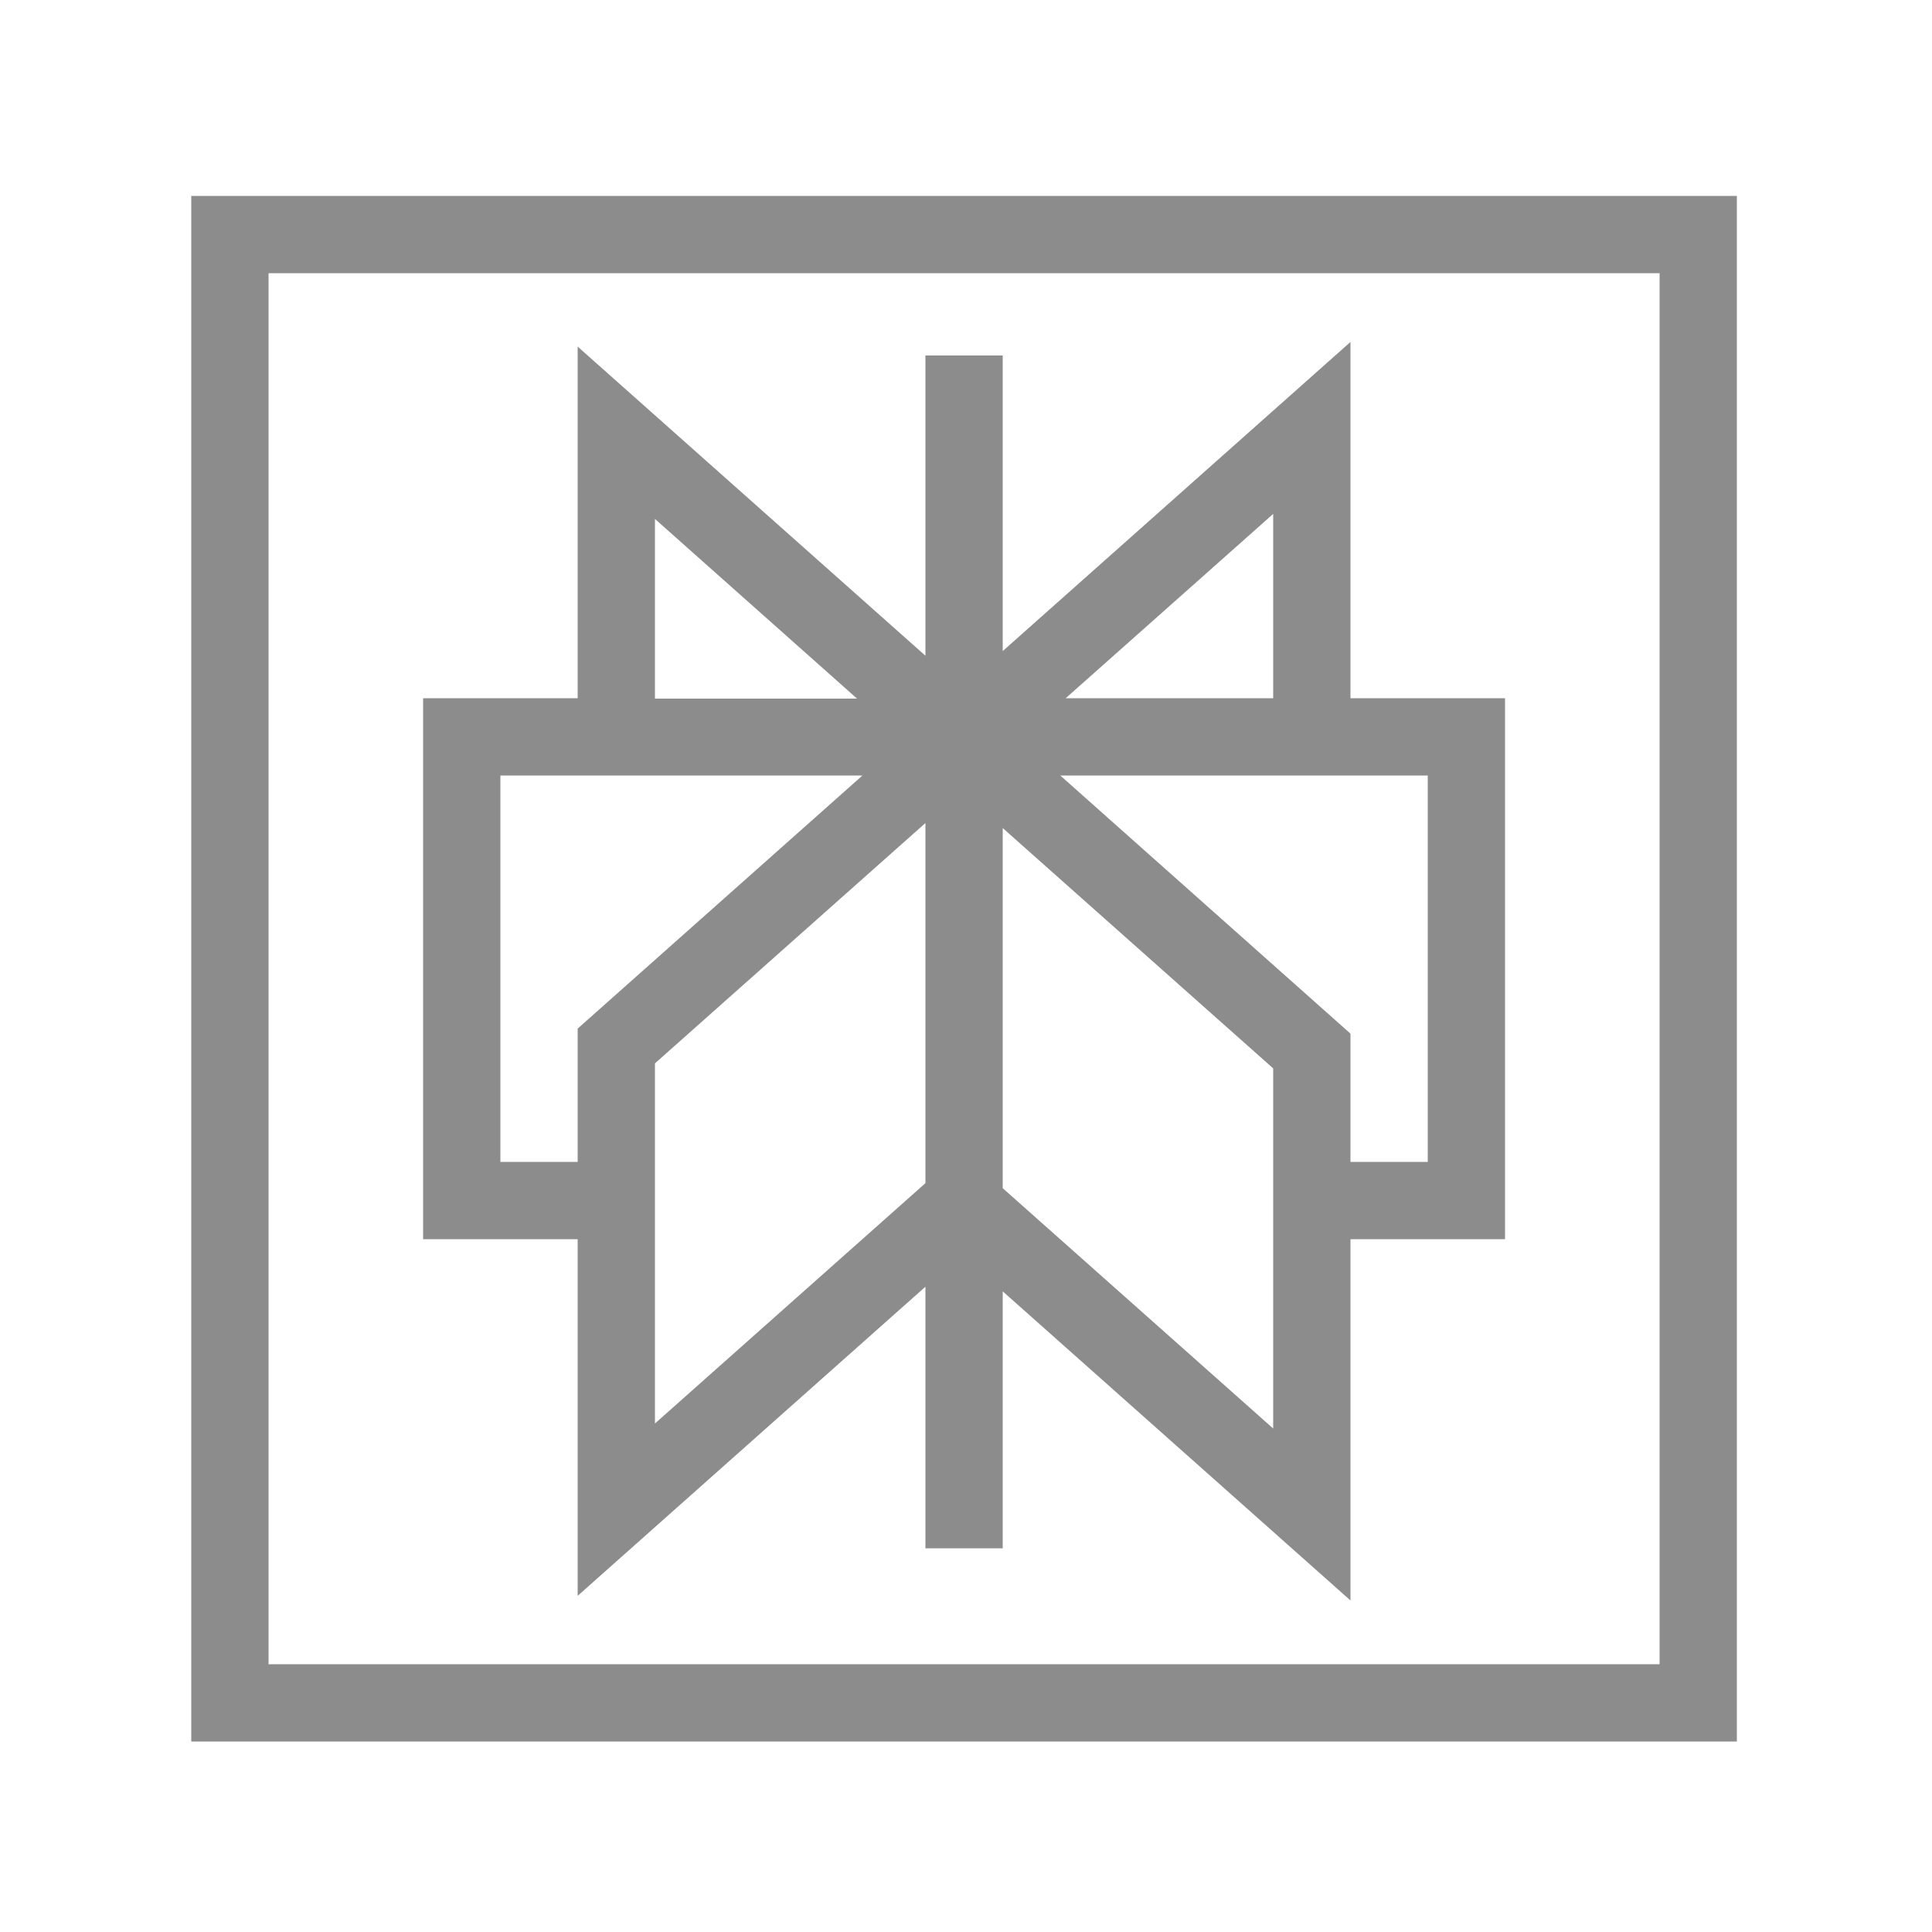 <?xml version="1.0" encoding="UTF-8"?>
<svg id="Layer_1" data-name="Layer 1" xmlns="http://www.w3.org/2000/svg" viewBox="0 0 50 50">
  <defs>
    <style>
      .cls-1 {
        fill: #000;
        stroke-width: 0px;
      }

      .cls-2 {
        opacity: .45;
      }
    </style>
  </defs>
  <g class="cls-2">
    <path class="cls-1" d="M4.95,5.07v40h40V5.07H4.95ZM6.95,7.07h36v36H6.95V7.07ZM34.95,8.85l-9,8v-7.65h-2v7.77l-9-8v9.1h-4v14h4v9.23l9-8v6.77h2v-6.65l9,8v-9.35h4v-14h-4v-9.23ZM32.95,13.3v4.77h-5.37l5.37-4.77ZM16.95,13.43l5.23,4.65h-5.23v-4.65ZM12.95,20.07h9.37l-7.37,6.55v3.45h-2v-10ZM27.44,20.07h9.51v10h-2v-3.32l-7.51-6.68ZM23.95,21.3v9.32l-7,6.22v-9.32l7-6.22ZM25.95,21.43l7,6.22v9.32l-7-6.22v-9.32Z"/>
  </g>
</svg>